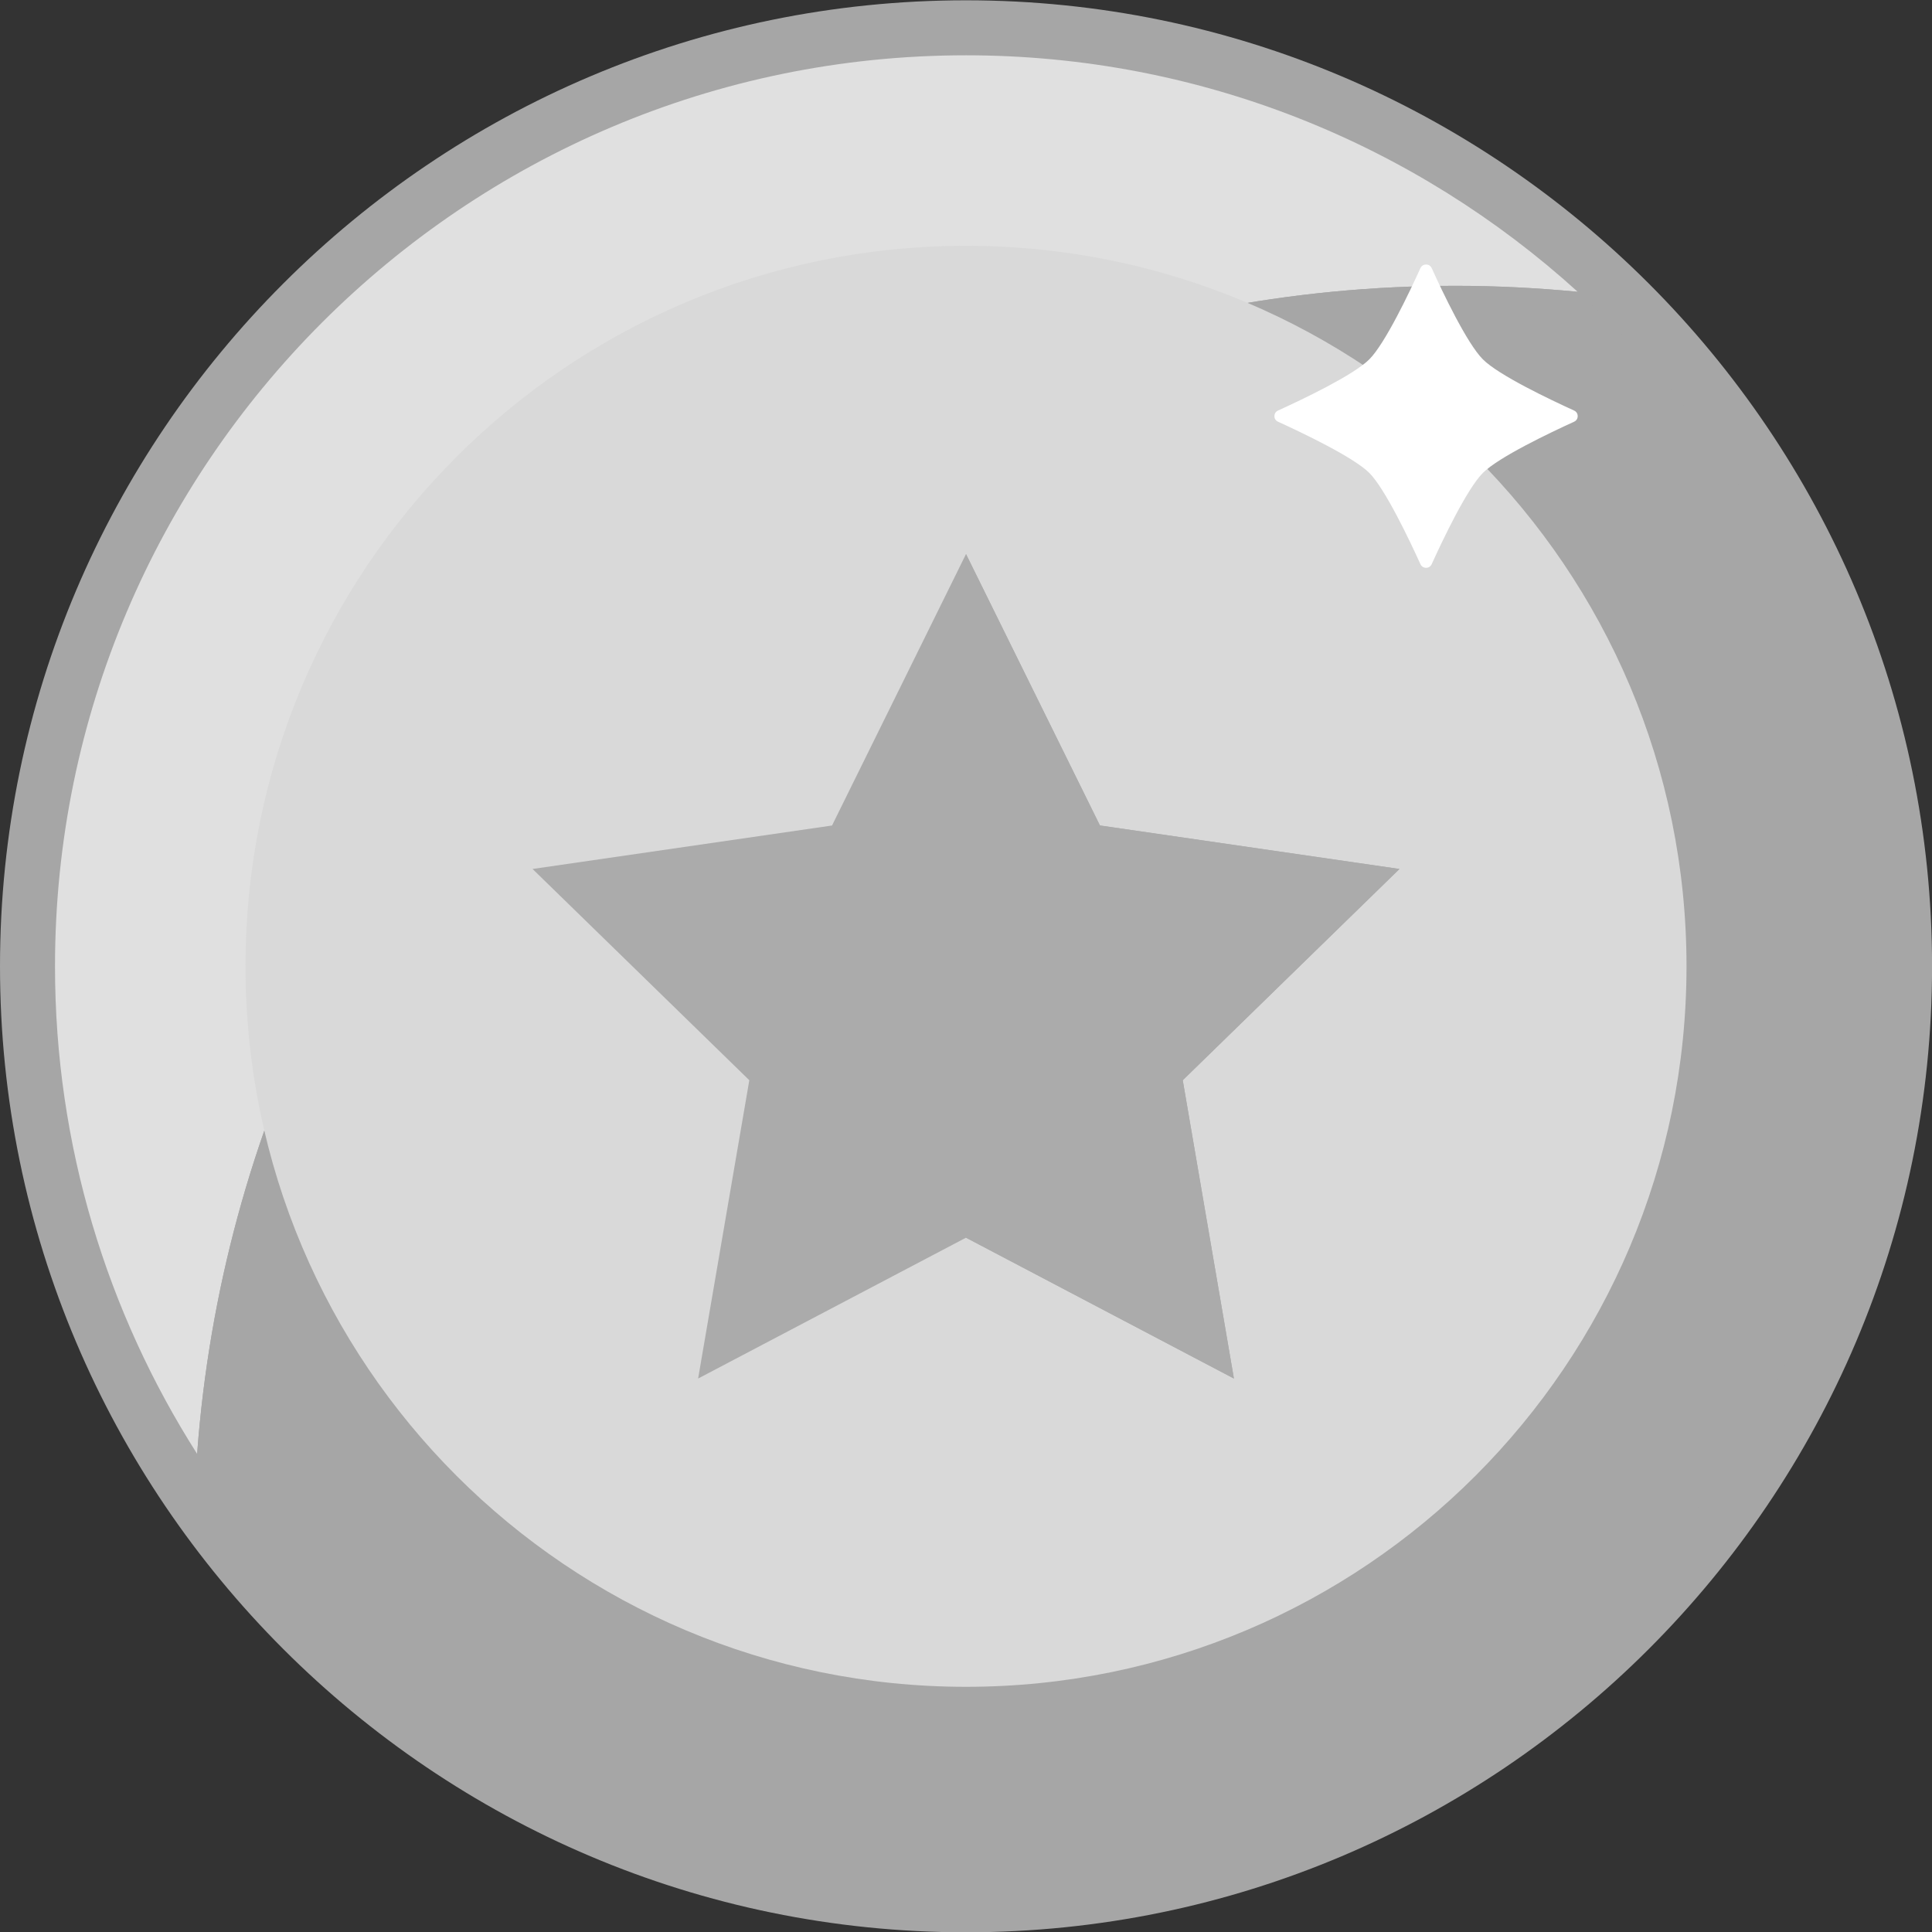 <svg xmlns="http://www.w3.org/2000/svg" width="32" height="32" viewBox="0 0 32 32" fill="none"><rect x="0" y="0" width="32" height="32" fill="#333333" stroke="none"/><path d="M16 32.005C7.178 32.005 0 24.827 0 16.005C0 7.182 7.178 0.005 16 0.005C24.823 0.005 32.001 7.182 32.001 16.005C32.001 24.827 24.822 32.005 16 32.005Z" fill="#A6A6A6"></path><path d="M24.108 4.734C24.791 4.734 25.466 4.77 26.132 4.833C23.452 2.401 19.896 0.916 16 0.916C7.68 0.916 0.911 7.685 0.911 16.005C0.911 18.974 1.777 21.744 3.265 24.081C4.064 13.264 13.086 4.734 24.108 4.734Z" fill="#E0E0E0"></path><path d="M16 31.093C24.32 31.093 31.089 24.325 31.089 16.005C31.089 11.581 29.175 7.596 26.132 4.833C25.466 4.769 24.791 4.734 24.108 4.734C13.087 4.734 4.064 13.264 3.265 24.081C5.944 28.292 10.65 31.093 16 31.093Z" fill="#A6A6A6"></path><path d="M16 27.939C22.591 27.939 27.934 22.596 27.934 16.005C27.934 9.414 22.591 4.071 16 4.071C9.409 4.071 4.066 9.414 4.066 16.005C4.066 22.596 9.409 27.939 16 27.939Z" fill="#D9D9D9"></path><path d="M23.179 14.393L18.218 13.673L16 9.177L13.781 13.673L8.821 14.393L12.411 17.892L11.563 22.833L16 20.5L20.437 22.833L19.59 17.892L23.179 14.393Z" fill="#ABABAB"></path><path d="M24.561 5.952C24.823 6.215 25.675 6.619 26.072 6.8C26.152 6.836 26.152 6.949 26.072 6.985C25.675 7.166 24.823 7.571 24.561 7.833C24.298 8.096 23.893 8.948 23.713 9.345C23.677 9.425 23.564 9.425 23.527 9.345C23.347 8.948 22.942 8.096 22.68 7.833C22.417 7.571 21.565 7.166 21.168 6.985C21.088 6.949 21.088 6.836 21.168 6.8C21.565 6.619 22.417 6.215 22.68 5.952C22.942 5.69 23.347 4.838 23.527 4.44C23.564 4.361 23.677 4.361 23.713 4.44C23.893 4.838 24.298 5.689 24.561 5.952Z" fill="white"></path><path d="M23.18 14.393L18.219 13.672L16 9.177V20.5L20.438 22.833L19.59 17.892L23.18 14.393Z" fill="#ABABAB"></path></svg>
